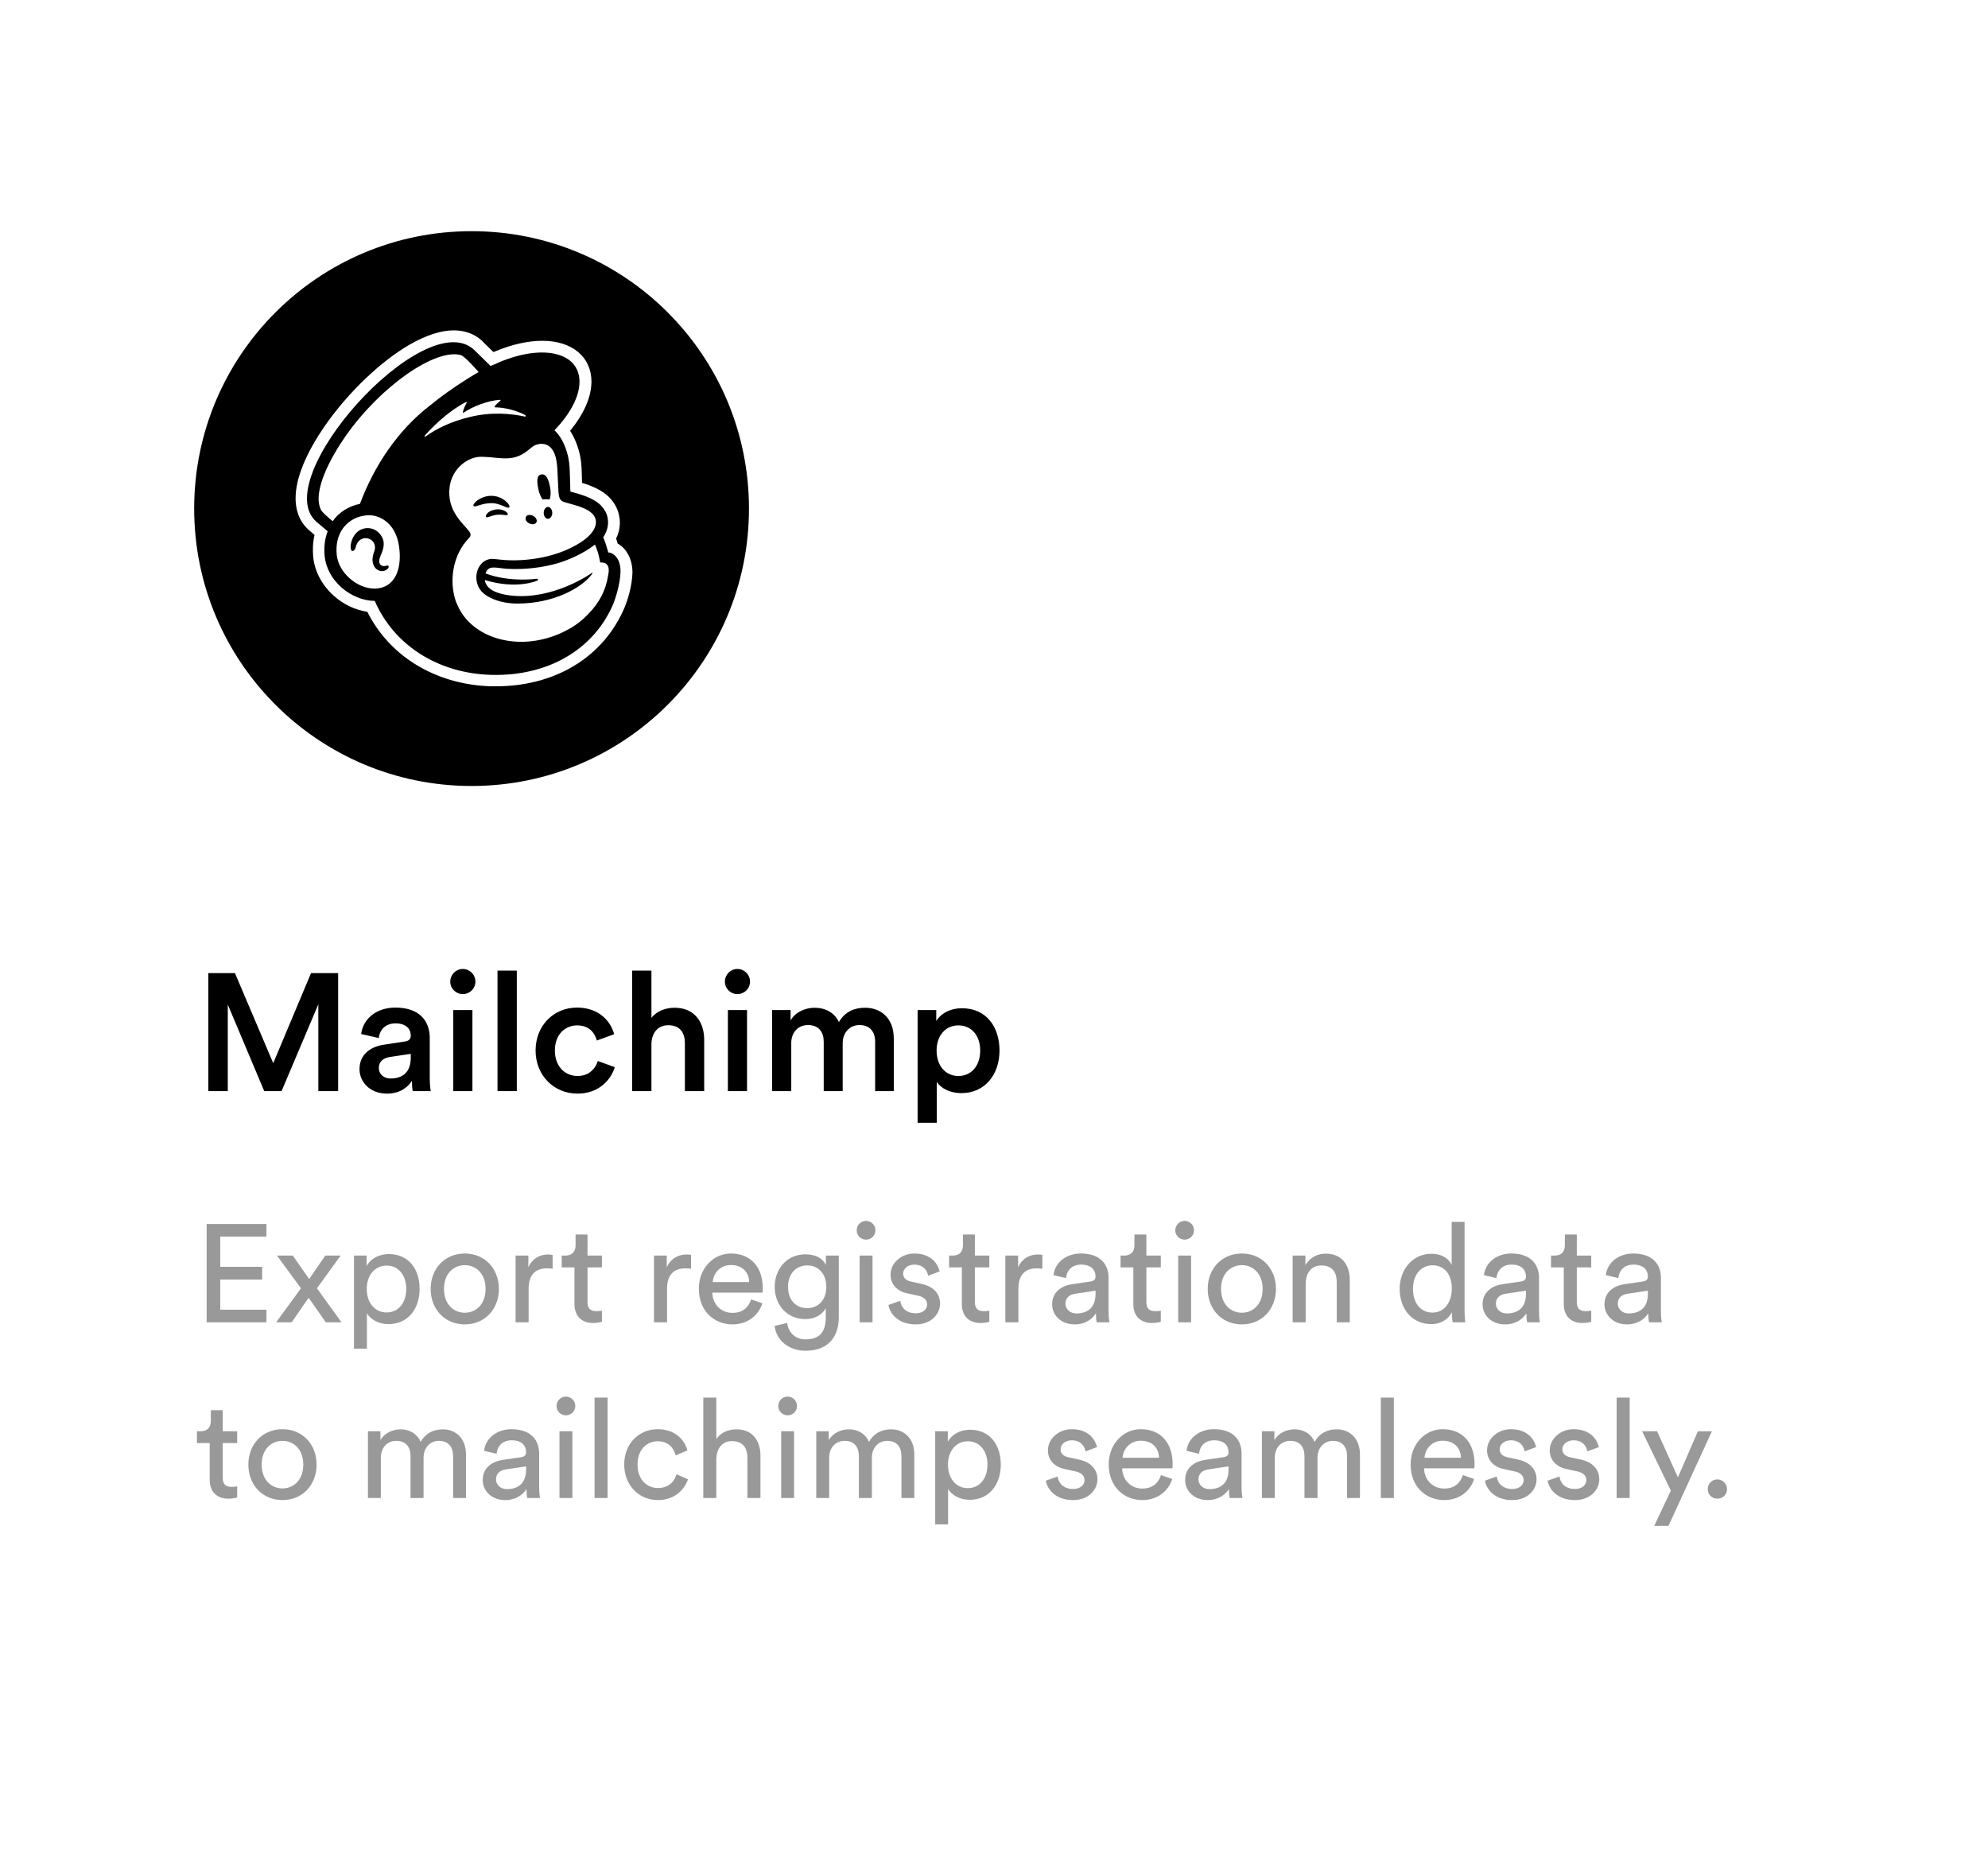 <?xml version="1.0" encoding="UTF-8"?> <svg xmlns="http://www.w3.org/2000/svg" width="215" height="202" viewBox="0 0 215 202" fill="none"><g filter="url(#filter0_d_109_443)"><path d="M5 15C5 9.477 9.477 5 15 5H200C205.523 5 210 9.477 210 15V187C210 192.523 205.523 197 200 197H15C9.477 197 5 192.523 5 187V15Z" fill="white"></path></g><g clip-path="url(#clip0_109_443)"><path d="M21 55C21 38.431 34.431 25 51 25C67.569 25 81 38.431 81 55C81 71.569 67.569 85 51 85C34.431 85 21 71.569 21 55Z" fill="black"></path><mask id="mask0_109_443" style="mask-type:alpha" maskUnits="userSpaceOnUse" x="21" y="25" width="60" height="60"><path d="M21 55C21 38.431 34.431 25 51 25C67.569 25 81 38.431 81 55C81 71.569 67.569 85 51 85C34.431 85 21 71.569 21 55Z" fill="black"></path></mask><g mask="url(#mask0_109_443)"> </g><path d="M40.073 55.727C39.764 55.709 39.491 55.745 39.255 55.782C37.309 56.182 36.2 57.836 36.418 60C36.618 61.945 38.582 63.6 40.418 63.654C40.6 63.654 40.8 63.654 40.982 63.618C42.964 63.273 43.473 61.127 43.145 59.018C42.782 56.636 41.182 55.782 40.073 55.727ZM42.018 61.382C41.945 61.545 41.654 61.782 41.255 61.764C40.836 61.727 40.364 61.418 40.291 60.654C40.255 60.273 40.4 59.818 40.491 59.582C40.654 59.109 40.509 58.636 40.109 58.364C39.873 58.218 39.6 58.164 39.327 58.218C39.054 58.273 38.836 58.436 38.691 58.654C38.564 58.836 38.491 59.091 38.455 59.218C38.436 59.255 38.436 59.273 38.436 59.291C38.345 59.527 38.2 59.6 38.109 59.582C38.054 59.582 38 59.545 37.964 59.436C37.855 59.127 37.945 58.273 38.509 57.654C38.873 57.255 39.436 57.054 39.982 57.127C40.545 57.2 41.036 57.545 41.327 58.109C41.709 58.855 41.364 59.618 41.164 60.091C41.145 60.145 41.127 60.182 41.109 60.236C40.982 60.545 40.982 60.818 41.091 61C41.182 61.145 41.345 61.218 41.527 61.218C41.618 61.218 41.691 61.2 41.764 61.182C41.873 61.164 41.964 61.127 42.036 61.218C42.036 61.218 42.054 61.273 42.018 61.382Z" fill="white"></path><path d="M67.6 59.455C67.364 59.164 67.091 58.946 66.8 58.782C66.782 58.691 66.745 58.618 66.727 58.527C66.691 58.418 66.654 58.327 66.636 58.236C67.109 57.255 67.073 56.382 66.982 55.909C66.855 55.109 66.509 54.436 65.909 53.8C65.164 53.018 63.927 52.509 62.945 52.218C62.927 51.745 62.927 51.218 62.909 50.891C62.891 50.455 62.855 49.545 62.564 48.618C62.345 47.855 62.036 47.164 61.654 46.582C63.145 44.782 63.964 42.927 63.964 41.273C63.964 38.6 61.873 36.855 58.654 36.855C57.127 36.855 55.382 37.236 53.6 37.982C53.6 37.982 53.491 38.018 53.364 38.073C52.818 37.545 52.109 36.855 52.073 36.8C51.255 36.091 50.255 35.727 49.073 35.727C47.673 35.727 46.073 36.255 44.291 37.273C42.764 38.164 41.127 39.418 39.545 40.927C36.327 44 33.727 47.673 32.6 50.745C32.109 52.073 31.909 53.273 31.982 54.309C32.073 55.582 32.582 56.636 33.473 57.382L34.018 57.855C33.836 58.6 33.8 59.4 33.873 60.236C34.036 61.818 34.836 63.309 36.127 64.455C37.164 65.382 38.436 65.964 39.727 66.164C40.873 68.455 42.636 70.4 44.836 71.782C47.218 73.291 50.073 74.127 53.091 74.218C53.291 74.218 53.473 74.218 53.673 74.218C56.782 74.218 59.691 73.455 62.091 72C64.564 70.509 66.454 68.309 67.564 65.655C67.564 65.636 67.564 65.636 67.582 65.618C67.782 65.127 68.4 63.4 68.4 61.764C68.364 60.636 67.945 59.891 67.6 59.455ZM66.364 65.218C64.236 70.327 59.145 73.164 53.091 72.982C47.436 72.818 42.636 69.836 40.527 64.982C39.255 64.982 37.945 64.418 36.945 63.545C35.891 62.618 35.236 61.4 35.109 60.145C35.018 59.164 35.127 58.255 35.436 57.455L34.255 56.455C28.836 51.873 45.782 33.036 51.2 37.764C51.236 37.782 53.036 39.564 53.054 39.582C53.054 39.582 54.054 39.164 54.054 39.145C58.8 37.182 62.654 38.127 62.673 41.273C62.673 42.909 61.636 44.8 59.964 46.527C60.564 47.091 61.054 47.964 61.327 48.964C61.564 49.709 61.6 50.455 61.618 50.927C61.654 51.6 61.673 53.145 61.691 53.164C61.727 53.182 62.218 53.309 62.364 53.346C63.636 53.709 64.545 54.182 64.982 54.655C65.418 55.127 65.654 55.564 65.727 56.091C65.8 56.509 65.8 57.273 65.236 58.109C65.236 58.109 65.382 58.418 65.527 58.873C65.673 59.327 65.764 59.691 65.782 59.745C66.291 59.745 67.109 60.346 67.109 61.764C67.091 63.236 66.491 64.855 66.364 65.218Z" fill="white"></path><path d="M65.509 60.946C65.236 60.782 64.909 60.836 64.909 60.836C64.909 60.836 64.764 59.818 64.345 58.891C63.091 59.873 61.491 60.564 60.255 60.927C58.836 61.327 56.927 61.636 54.782 61.509C53.6 61.418 52.818 61.073 52.509 62.018C55.218 63.018 58.073 62.582 58.073 62.582C58.127 62.582 58.182 62.618 58.182 62.673C58.182 62.709 58.164 62.764 58.127 62.782C58.127 62.782 55.927 63.8 52.436 62.727C52.527 63.545 53.327 63.909 53.709 64.055C54.182 64.236 54.709 64.327 54.709 64.327C59.036 65.073 63.091 62.6 64 61.964C64.073 61.909 64.109 61.964 64.055 62.036C64 62.109 64 62.127 63.964 62.164C62.855 63.6 59.855 65.273 55.945 65.273C54.236 65.273 52.545 64.673 51.909 63.745C50.945 62.309 51.855 60.236 53.473 60.455C53.473 60.455 54.018 60.509 54.182 60.527C56.2 60.745 59.127 60.473 61.527 59.346C63.727 58.327 64.564 57.2 64.436 56.291C64.4 56.036 64.291 55.782 64.055 55.545C63.654 55.164 63.036 54.855 61.964 54.564C61.618 54.473 61.382 54.4 61.127 54.327C60.673 54.182 60.455 54.055 60.4 53.2C60.382 52.818 60.309 51.527 60.291 50.982C60.255 50.036 60.127 48.745 59.327 48.218C59.127 48.073 58.891 48.018 58.636 48C58.4 47.982 58.273 48.036 58.236 48.036C57.782 48.109 57.509 48.364 57.182 48.636C56.182 49.473 55.345 49.6 54.4 49.564C53.836 49.545 53.255 49.455 52.564 49.418C52.436 49.418 52.291 49.4 52.164 49.4C50.6 49.327 48.909 50.673 48.636 52.6C48.255 55.273 50.182 56.673 50.745 57.473C50.818 57.564 50.891 57.709 50.891 57.836C50.891 58 50.782 58.109 50.691 58.218C49.091 59.873 48.582 62.473 49.182 64.655C49.255 64.927 49.345 65.182 49.473 65.436C50.891 68.746 55.273 70.291 59.564 68.891C60.145 68.709 60.691 68.473 61.2 68.2C62.164 67.727 63 67.073 63.691 66.327C64.836 65.145 65.509 63.836 65.764 62.255C65.945 61.436 65.764 61.109 65.509 60.946ZM59.727 55.473C59.727 55.818 59.509 56.109 59.255 56.109C59 56.109 58.8 55.818 58.8 55.455C58.8 55.109 59.018 54.818 59.273 54.818C59.527 54.836 59.727 55.127 59.727 55.473ZM58.545 51.309C59.054 51.236 59.291 51.745 59.473 52.6C59.6 53.182 59.564 53.709 59.436 54.018C59.2 53.982 58.945 53.982 58.691 54.018C58.491 53.764 58.309 53.346 58.218 52.873C58.036 52 58.054 51.382 58.545 51.309ZM56.873 55.909C56.982 55.673 57.327 55.618 57.654 55.782C57.964 55.946 58.127 56.255 58.018 56.473C57.909 56.709 57.564 56.764 57.236 56.6C56.927 56.455 56.764 56.145 56.873 55.909ZM54.909 55.655C54.855 55.727 54.745 55.727 54.509 55.691C54.091 55.636 53.654 55.618 53 55.855C53 55.855 52.764 55.946 52.654 55.946C52.618 55.946 52.6 55.927 52.582 55.909C52.564 55.891 52.545 55.873 52.545 55.818C52.545 55.727 52.636 55.582 52.764 55.455C52.927 55.309 53.182 55.164 53.654 55.091C54.291 55.018 54.764 55.309 54.873 55.491C54.945 55.582 54.927 55.618 54.909 55.655ZM51.327 54.764C51.236 54.745 51.2 54.709 51.2 54.673C51.164 54.527 51.4 54.291 51.636 54.109C52.364 53.582 53.309 53.473 54.091 53.818C54.473 53.982 54.836 54.273 55.018 54.564C55.109 54.709 55.127 54.818 55.073 54.873C54.982 54.964 54.764 54.855 54.4 54.709C54.036 54.564 53.582 54.382 53.018 54.418C52.218 54.436 51.527 54.782 51.327 54.764Z" fill="white"></path><path d="M56.782 45.054C56.855 45.073 56.891 44.945 56.836 44.909C55.927 44.4 54.545 44.054 53.545 44.054C53.491 44.054 53.473 44 53.491 43.964C53.655 43.727 53.891 43.509 54.109 43.345C54.164 43.309 54.127 43.236 54.073 43.236C52.673 43.327 51.073 44 50.145 44.618C50.109 44.654 50.036 44.6 50.055 44.564C50.127 44.218 50.346 43.764 50.473 43.545C50.509 43.491 50.455 43.436 50.4 43.473C48.927 44.236 47.273 45.582 45.927 47.127C45.873 47.182 45.946 47.255 46 47.218C47.164 46.382 48.745 45.582 50.836 45.091C53.164 44.509 55.418 44.745 56.782 45.054Z" fill="white"></path><path d="M51.764 40.236C51.764 40.236 50.291 38.527 49.836 38.4C47.091 37.655 41.182 41.745 37.4 47.127C35.873 49.309 33.691 53.164 34.727 55.164C34.855 55.418 35.582 56.036 35.982 56.364C36.636 55.418 37.709 54.727 38.927 54.491C40.473 50.346 43.054 46.509 46.473 43.873C49.036 41.764 51.764 40.236 51.764 40.236Z" fill="white"></path></g><path d="M36.57 118V105.238H33.636L29.55 114.976L25.41 105.238H22.53V118H24.636V108.64L28.578 118H30.45L34.428 108.604V118H36.57ZM38.881 115.624C38.881 117.01 40.015 118.27 41.851 118.27C43.273 118.27 44.137 117.55 44.551 116.884C44.551 117.586 44.623 117.946 44.641 118H46.585C46.567 117.91 46.477 117.388 46.477 116.596V112.24C46.477 110.494 45.451 108.964 42.751 108.964C40.591 108.964 39.223 110.314 39.061 111.826L40.969 112.258C41.059 111.376 41.671 110.674 42.769 110.674C43.921 110.674 44.425 111.268 44.425 112.006C44.425 112.312 44.281 112.564 43.777 112.636L41.527 112.978C40.033 113.194 38.881 114.058 38.881 115.624ZM42.247 116.632C41.419 116.632 40.969 116.092 40.969 115.498C40.969 114.778 41.491 114.418 42.139 114.31L44.425 113.968V114.364C44.425 116.074 43.417 116.632 42.247 116.632ZM51.091 118V109.234H49.021V118H51.091ZM48.697 106.156C48.697 106.912 49.309 107.506 50.047 107.506C50.803 107.506 51.415 106.912 51.415 106.156C51.415 105.4 50.803 104.788 50.047 104.788C49.309 104.788 48.697 105.4 48.697 106.156ZM55.892 118V104.968H53.804V118H55.892ZM62.422 110.89C63.754 110.89 64.348 111.754 64.546 112.528L66.418 111.844C66.058 110.44 64.762 108.964 62.404 108.964C59.884 108.964 57.922 110.908 57.922 113.608C57.922 116.272 59.884 118.27 62.458 118.27C64.762 118.27 66.076 116.776 66.49 115.408L64.654 114.742C64.456 115.408 63.826 116.362 62.458 116.362C61.144 116.362 60.01 115.372 60.01 113.608C60.01 111.844 61.144 110.89 62.422 110.89ZM70.452 112.852C70.488 111.736 71.118 110.872 72.27 110.872C73.584 110.872 74.07 111.736 74.07 112.816V118H76.158V112.456C76.158 110.53 75.114 108.982 72.954 108.982C72.036 108.982 71.046 109.306 70.452 110.08V104.968H68.364V118H70.452V112.852ZM80.79 118V109.234H78.72V118H80.79ZM78.396 106.156C78.396 106.912 79.008 107.506 79.746 107.506C80.502 107.506 81.114 106.912 81.114 106.156C81.114 105.4 80.502 104.788 79.746 104.788C79.008 104.788 78.396 105.4 78.396 106.156ZM85.574 118V112.798C85.574 111.682 86.276 110.854 87.392 110.854C88.58 110.854 89.084 111.646 89.084 112.654V118H91.136V112.798C91.136 111.718 91.856 110.854 92.954 110.854C94.124 110.854 94.646 111.628 94.646 112.654V118H96.662V112.312C96.662 109.99 95.15 108.982 93.566 108.982C92.432 108.982 91.406 109.378 90.722 110.53C90.254 109.504 89.246 108.982 88.094 108.982C87.104 108.982 86.006 109.45 85.502 110.35V109.234H83.504V118H85.574ZM101.309 121.42V117.01C101.759 117.676 102.713 118.216 103.973 118.216C106.493 118.216 108.095 116.236 108.095 113.608C108.095 111.016 106.637 109.036 104.045 109.036C102.695 109.036 101.687 109.666 101.255 110.422V109.234H99.239V121.42H101.309ZM106.007 113.608C106.007 115.282 105.035 116.362 103.649 116.362C102.281 116.362 101.291 115.282 101.291 113.608C101.291 111.97 102.281 110.89 103.649 110.89C105.053 110.89 106.007 111.97 106.007 113.608Z" fill="black"></path><path d="M28.815 143V141.635H23.82V138.38H28.35V137H23.82V133.73H28.815V132.365H22.35V143H28.815ZM29.866 143H31.546L33.376 140.345L35.236 143H36.931C36.496 142.415 34.711 139.91 34.276 139.325L36.841 135.785H35.176L33.436 138.32L31.666 135.785H29.956L32.551 139.325L29.866 143ZM39.679 145.85V142.025C40.069 142.67 40.909 143.195 42.019 143.195C44.134 143.195 45.379 141.53 45.379 139.385C45.379 137.285 44.224 135.62 42.064 135.62C40.894 135.62 40.039 136.19 39.649 136.91V135.785H38.284V145.85H39.679ZM43.939 139.385C43.939 140.87 43.114 141.935 41.809 141.935C40.519 141.935 39.664 140.87 39.664 139.385C39.664 137.945 40.519 136.865 41.809 136.865C43.129 136.865 43.939 137.945 43.939 139.385ZM50.266 141.965C49.066 141.965 48.016 141.065 48.016 139.385C48.016 137.72 49.066 136.82 50.266 136.82C51.466 136.82 52.516 137.72 52.516 139.385C52.516 141.065 51.466 141.965 50.266 141.965ZM50.266 135.56C48.106 135.56 46.576 137.195 46.576 139.385C46.576 141.59 48.106 143.225 50.266 143.225C52.426 143.225 53.956 141.59 53.956 139.385C53.956 137.195 52.426 135.56 50.266 135.56ZM59.765 135.71C59.69 135.695 59.495 135.665 59.3 135.665C58.565 135.665 57.665 135.935 57.14 137.045V135.785H55.76V143H57.17V139.385C57.17 137.795 57.965 137.165 59.15 137.165C59.345 137.165 59.555 137.18 59.765 137.21V135.71ZM63.538 133.505H62.248V134.675C62.248 135.305 61.918 135.785 61.138 135.785H60.748V137.06H62.128V141.02C62.128 142.325 62.908 143.075 64.138 143.075C64.618 143.075 64.978 142.985 65.098 142.94V141.74C64.978 141.77 64.723 141.8 64.543 141.8C63.808 141.8 63.538 141.47 63.538 140.81V137.06H65.098V135.785H63.538V133.505ZM74.735 135.71C74.66 135.695 74.465 135.665 74.27 135.665C73.535 135.665 72.635 135.935 72.11 137.045V135.785H70.73V143H72.14V139.385C72.14 137.795 72.935 137.165 74.12 137.165C74.315 137.165 74.525 137.18 74.735 137.21V135.71ZM77.08 138.65C77.14 137.72 77.86 136.805 79.045 136.805C80.32 136.805 80.995 137.615 81.025 138.65H77.08ZM81.235 140.525C80.965 141.335 80.38 141.98 79.21 141.98C77.995 141.98 77.065 141.08 77.035 139.79H82.465C82.48 139.7 82.495 139.52 82.495 139.34C82.495 137.09 81.25 135.56 79.03 135.56C77.215 135.56 75.58 137.105 75.58 139.37C75.58 141.815 77.275 143.225 79.21 143.225C80.89 143.225 82.045 142.22 82.45 140.945L81.235 140.525ZM83.77 143.39C83.95 144.935 85.3 146.075 87.1 146.075C89.815 146.075 90.715 144.29 90.715 142.46V135.785H89.32V136.79C88.96 136.07 88.21 135.65 87.1 135.65C85.12 135.65 83.785 137.21 83.785 139.16C83.785 141.2 85.18 142.655 87.1 142.655C88.18 142.655 88.96 142.13 89.305 141.47V142.505C89.305 144.065 88.615 144.845 87.1 144.845C86.005 144.845 85.24 144.08 85.135 143.075L83.77 143.39ZM87.31 141.47C86.035 141.47 85.225 140.57 85.225 139.16C85.225 137.765 86.065 136.85 87.31 136.85C88.525 136.85 89.365 137.765 89.365 139.16C89.365 140.555 88.525 141.47 87.31 141.47ZM94.362 143V135.785H92.967V143H94.362ZM92.652 133.055C92.652 133.61 93.102 134.06 93.657 134.06C94.227 134.06 94.677 133.61 94.677 133.055C94.677 132.485 94.227 132.035 93.657 132.035C93.102 132.035 92.652 132.485 92.652 133.055ZM96.085 141.125C96.206 141.95 97.046 143.225 99.025 143.225C100.811 143.225 101.666 142.01 101.666 140.99C101.666 139.925 100.976 139.13 99.671 138.845L98.501 138.59C97.945 138.47 97.675 138.155 97.675 137.72C97.675 137.225 98.156 136.76 98.876 136.76C100.016 136.76 100.316 137.585 100.376 137.96L101.621 137.495C101.471 136.85 100.856 135.56 98.876 135.56C97.466 135.56 96.311 136.61 96.311 137.84C96.311 138.86 96.986 139.625 98.111 139.865L99.341 140.135C99.941 140.27 100.271 140.615 100.271 141.065C100.271 141.575 99.835 142.025 99.04 142.025C98.02 142.025 97.451 141.425 97.361 140.675L96.085 141.125ZM105.433 133.505H104.143V134.675C104.143 135.305 103.813 135.785 103.033 135.785H102.643V137.06H104.023V141.02C104.023 142.325 104.803 143.075 106.033 143.075C106.513 143.075 106.873 142.985 106.993 142.94V141.74C106.873 141.77 106.618 141.8 106.438 141.8C105.703 141.8 105.433 141.47 105.433 140.81V137.06H106.993V135.785H105.433V133.505ZM112.733 135.71C112.658 135.695 112.463 135.665 112.268 135.665C111.533 135.665 110.633 135.935 110.108 137.045V135.785H108.728V143H110.138V139.385C110.138 137.795 110.933 137.165 112.118 137.165C112.313 137.165 112.523 137.18 112.733 137.21V135.71ZM113.786 141.065C113.786 142.205 114.731 143.225 116.201 143.225C117.491 143.225 118.211 142.535 118.526 142.025C118.526 142.55 118.571 142.82 118.601 143H119.981C119.951 142.82 119.891 142.445 119.891 141.815V138.2C119.891 136.79 119.051 135.56 116.891 135.56C115.331 135.56 114.086 136.52 113.936 137.9L115.286 138.215C115.376 137.375 115.931 136.76 116.921 136.76C118.016 136.76 118.481 137.345 118.481 138.05C118.481 138.305 118.361 138.53 117.926 138.59L115.976 138.875C114.731 139.055 113.786 139.775 113.786 141.065ZM116.396 142.04C115.676 142.04 115.226 141.53 115.226 140.99C115.226 140.345 115.676 140 116.276 139.91L118.481 139.58V139.91C118.481 141.485 117.551 142.04 116.396 142.04ZM123.978 133.505H122.688V134.675C122.688 135.305 122.358 135.785 121.578 135.785H121.188V137.06H122.568V141.02C122.568 142.325 123.348 143.075 124.578 143.075C125.058 143.075 125.418 142.985 125.538 142.94V141.74C125.418 141.77 125.163 141.8 124.983 141.8C124.248 141.8 123.978 141.47 123.978 140.81V137.06H125.538V135.785H123.978V133.505ZM128.815 143V135.785H127.42V143H128.815ZM127.105 133.055C127.105 133.61 127.555 134.06 128.11 134.06C128.68 134.06 129.13 133.61 129.13 133.055C129.13 132.485 128.68 132.035 128.11 132.035C127.555 132.035 127.105 132.485 127.105 133.055ZM134.304 141.965C133.104 141.965 132.054 141.065 132.054 139.385C132.054 137.72 133.104 136.82 134.304 136.82C135.504 136.82 136.554 137.72 136.554 139.385C136.554 141.065 135.504 141.965 134.304 141.965ZM134.304 135.56C132.144 135.56 130.614 137.195 130.614 139.385C130.614 141.59 132.144 143.225 134.304 143.225C136.464 143.225 137.994 141.59 137.994 139.385C137.994 137.195 136.464 135.56 134.304 135.56ZM141.208 138.83C141.208 137.735 141.778 136.85 142.888 136.85C144.148 136.85 144.568 137.66 144.568 138.665V143H145.978V138.425C145.978 136.82 145.123 135.575 143.398 135.575C142.558 135.575 141.703 135.92 141.178 136.82V135.785H139.798V143H141.208V138.83ZM152.811 139.37C152.811 137.885 153.651 136.835 154.941 136.835C156.231 136.835 157.011 137.855 157.011 139.34C157.011 140.825 156.216 141.95 154.926 141.95C153.576 141.95 152.811 140.855 152.811 139.37ZM157.026 142.025C157.026 142.46 157.071 142.835 157.101 143H158.466C158.451 142.88 158.391 142.355 158.391 141.665V132.14H156.996V136.805C156.756 136.22 156.066 135.59 154.791 135.59C152.751 135.59 151.371 137.33 151.371 139.37C151.371 141.515 152.676 143.195 154.791 143.195C155.916 143.195 156.681 142.595 157.026 141.905V142.025ZM160.339 141.065C160.339 142.205 161.284 143.225 162.754 143.225C164.044 143.225 164.764 142.535 165.079 142.025C165.079 142.55 165.124 142.82 165.154 143H166.534C166.504 142.82 166.444 142.445 166.444 141.815V138.2C166.444 136.79 165.604 135.56 163.444 135.56C161.884 135.56 160.639 136.52 160.489 137.9L161.839 138.215C161.929 137.375 162.484 136.76 163.474 136.76C164.569 136.76 165.034 137.345 165.034 138.05C165.034 138.305 164.914 138.53 164.479 138.59L162.529 138.875C161.284 139.055 160.339 139.775 160.339 141.065ZM162.949 142.04C162.229 142.04 161.779 141.53 161.779 140.99C161.779 140.345 162.229 140 162.829 139.91L165.034 139.58V139.91C165.034 141.485 164.104 142.04 162.949 142.04ZM170.53 133.505H169.24V134.675C169.24 135.305 168.91 135.785 168.13 135.785H167.74V137.06H169.12V141.02C169.12 142.325 169.9 143.075 171.13 143.075C171.61 143.075 171.97 142.985 172.09 142.94V141.74C171.97 141.77 171.715 141.8 171.535 141.8C170.8 141.8 170.53 141.47 170.53 140.81V137.06H172.09V135.785H170.53V133.505ZM173.522 141.065C173.522 142.205 174.467 143.225 175.937 143.225C177.227 143.225 177.947 142.535 178.262 142.025C178.262 142.55 178.307 142.82 178.337 143H179.717C179.687 142.82 179.627 142.445 179.627 141.815V138.2C179.627 136.79 178.787 135.56 176.627 135.56C175.067 135.56 173.822 136.52 173.672 137.9L175.022 138.215C175.112 137.375 175.667 136.76 176.657 136.76C177.752 136.76 178.217 137.345 178.217 138.05C178.217 138.305 178.097 138.53 177.662 138.59L175.712 138.875C174.467 139.055 173.522 139.775 173.522 141.065ZM176.132 142.04C175.412 142.04 174.962 141.53 174.962 140.99C174.962 140.345 175.412 140 176.012 139.91L178.217 139.58V139.91C178.217 141.485 177.287 142.04 176.132 142.04ZM24.09 152.505H22.8V153.675C22.8 154.305 22.47 154.785 21.69 154.785H21.3V156.06H22.68V160.02C22.68 161.325 23.46 162.075 24.69 162.075C25.17 162.075 25.53 161.985 25.65 161.94V160.74C25.53 160.77 25.275 160.8 25.095 160.8C24.36 160.8 24.09 160.47 24.09 159.81V156.06H25.65V154.785H24.09V152.505ZM30.549 160.965C29.349 160.965 28.299 160.065 28.299 158.385C28.299 156.72 29.349 155.82 30.549 155.82C31.749 155.82 32.799 156.72 32.799 158.385C32.799 160.065 31.749 160.965 30.549 160.965ZM30.549 154.56C28.389 154.56 26.859 156.195 26.859 158.385C26.859 160.59 28.389 162.225 30.549 162.225C32.709 162.225 34.239 160.59 34.239 158.385C34.239 156.195 32.709 154.56 30.549 154.56ZM41.188 162V157.65C41.188 156.57 41.863 155.82 42.868 155.82C43.948 155.82 44.398 156.54 44.398 157.47V162H45.808V157.635C45.808 156.6 46.483 155.82 47.473 155.82C48.538 155.82 49.003 156.525 49.003 157.47V162H50.398V157.32C50.398 155.43 49.168 154.575 47.908 154.575C46.993 154.575 46.063 154.905 45.493 155.94C45.103 155.01 44.233 154.575 43.333 154.575C42.493 154.575 41.593 154.95 41.143 155.745V154.785H39.793V162H41.188ZM52.204 160.065C52.204 161.205 53.149 162.225 54.619 162.225C55.909 162.225 56.629 161.535 56.944 161.025C56.944 161.55 56.989 161.82 57.019 162H58.399C58.369 161.82 58.309 161.445 58.309 160.815V157.2C58.309 155.79 57.469 154.56 55.309 154.56C53.749 154.56 52.504 155.52 52.354 156.9L53.704 157.215C53.794 156.375 54.349 155.76 55.339 155.76C56.434 155.76 56.899 156.345 56.899 157.05C56.899 157.305 56.779 157.53 56.344 157.59L54.394 157.875C53.149 158.055 52.204 158.775 52.204 160.065ZM54.814 161.04C54.094 161.04 53.644 160.53 53.644 159.99C53.644 159.345 54.094 159 54.694 158.91L56.899 158.58V158.91C56.899 160.485 55.969 161.04 54.814 161.04ZM61.901 162V154.785H60.506V162H61.901ZM60.191 152.055C60.191 152.61 60.641 153.06 61.196 153.06C61.766 153.06 62.216 152.61 62.216 152.055C62.216 151.485 61.766 151.035 61.196 151.035C60.641 151.035 60.191 151.485 60.191 152.055ZM65.71 162V151.14H64.3V162H65.71ZM71.138 155.865C72.368 155.865 72.893 156.69 73.073 157.395L74.348 156.855C74.048 155.76 73.058 154.56 71.138 154.56C69.083 154.56 67.508 156.135 67.508 158.385C67.508 160.575 69.053 162.225 71.153 162.225C73.028 162.225 74.063 161.01 74.408 159.975L73.163 159.435C72.998 160.005 72.503 160.92 71.153 160.92C69.983 160.92 68.948 160.035 68.948 158.385C68.948 156.705 69.998 155.865 71.138 155.865ZM77.472 157.755C77.502 156.69 78.072 155.85 79.152 155.85C80.412 155.85 80.832 156.66 80.832 157.665V162H82.242V157.425C82.242 155.82 81.387 154.575 79.662 154.575C78.837 154.575 77.997 154.86 77.472 155.625V151.14H76.062V162H77.472V157.755ZM85.88 162V154.785H84.485V162H85.88ZM84.17 152.055C84.17 152.61 84.62 153.06 85.175 153.06C85.745 153.06 86.195 152.61 86.195 152.055C86.195 151.485 85.745 151.035 85.175 151.035C84.62 151.035 84.17 151.485 84.17 152.055ZM89.674 162V157.65C89.674 156.57 90.349 155.82 91.354 155.82C92.434 155.82 92.884 156.54 92.884 157.47V162H94.294V157.635C94.294 156.6 94.969 155.82 95.959 155.82C97.024 155.82 97.489 156.525 97.489 157.47V162H98.884V157.32C98.884 155.43 97.654 154.575 96.394 154.575C95.479 154.575 94.549 154.905 93.979 155.94C93.589 155.01 92.719 154.575 91.819 154.575C90.979 154.575 90.079 154.95 89.629 155.745V154.785H88.279V162H89.674ZM102.535 164.85V161.025C102.925 161.67 103.765 162.195 104.875 162.195C106.99 162.195 108.235 160.53 108.235 158.385C108.235 156.285 107.08 154.62 104.92 154.62C103.75 154.62 102.895 155.19 102.505 155.91V154.785H101.14V164.85H102.535ZM106.795 158.385C106.795 159.87 105.97 160.935 104.665 160.935C103.375 160.935 102.52 159.87 102.52 158.385C102.52 156.945 103.375 155.865 104.665 155.865C105.985 155.865 106.795 156.945 106.795 158.385ZM113.107 160.125C113.227 160.95 114.067 162.225 116.047 162.225C117.832 162.225 118.687 161.01 118.687 159.99C118.687 158.925 117.997 158.13 116.692 157.845L115.522 157.59C114.967 157.47 114.697 157.155 114.697 156.72C114.697 156.225 115.177 155.76 115.897 155.76C117.037 155.76 117.337 156.585 117.397 156.96L118.642 156.495C118.492 155.85 117.877 154.56 115.897 154.56C114.487 154.56 113.332 155.61 113.332 156.84C113.332 157.86 114.007 158.625 115.132 158.865L116.362 159.135C116.962 159.27 117.292 159.615 117.292 160.065C117.292 160.575 116.857 161.025 116.062 161.025C115.042 161.025 114.472 160.425 114.382 159.675L113.107 160.125ZM121.406 157.65C121.466 156.72 122.186 155.805 123.371 155.805C124.646 155.805 125.321 156.615 125.351 157.65H121.406ZM125.561 159.525C125.291 160.335 124.706 160.98 123.536 160.98C122.321 160.98 121.391 160.08 121.361 158.79H126.791C126.806 158.7 126.821 158.52 126.821 158.34C126.821 156.09 125.576 154.56 123.356 154.56C121.541 154.56 119.906 156.105 119.906 158.37C119.906 160.815 121.601 162.225 123.536 162.225C125.216 162.225 126.371 161.22 126.776 159.945L125.561 159.525ZM128.171 160.065C128.171 161.205 129.116 162.225 130.586 162.225C131.876 162.225 132.596 161.535 132.911 161.025C132.911 161.55 132.956 161.82 132.986 162H134.366C134.336 161.82 134.276 161.445 134.276 160.815V157.2C134.276 155.79 133.436 154.56 131.276 154.56C129.716 154.56 128.471 155.52 128.321 156.9L129.671 157.215C129.761 156.375 130.316 155.76 131.306 155.76C132.401 155.76 132.866 156.345 132.866 157.05C132.866 157.305 132.746 157.53 132.311 157.59L130.361 157.875C129.116 158.055 128.171 158.775 128.171 160.065ZM130.781 161.04C130.061 161.04 129.611 160.53 129.611 159.99C129.611 159.345 130.061 159 130.661 158.91L132.866 158.58V158.91C132.866 160.485 131.936 161.04 130.781 161.04ZM137.867 162V157.65C137.867 156.57 138.542 155.82 139.547 155.82C140.627 155.82 141.077 156.54 141.077 157.47V162H142.487V157.635C142.487 156.6 143.162 155.82 144.152 155.82C145.217 155.82 145.682 156.525 145.682 157.47V162H147.077V157.32C147.077 155.43 145.847 154.575 144.587 154.575C143.672 154.575 142.742 154.905 142.172 155.94C141.782 155.01 140.912 154.575 140.012 154.575C139.172 154.575 138.272 154.95 137.822 155.745V154.785H136.472V162H137.867ZM150.744 162V151.14H149.334V162H150.744ZM154.057 157.65C154.117 156.72 154.837 155.805 156.022 155.805C157.297 155.805 157.972 156.615 158.002 157.65H154.057ZM158.212 159.525C157.942 160.335 157.357 160.98 156.187 160.98C154.972 160.98 154.042 160.08 154.012 158.79H159.442C159.457 158.7 159.472 158.52 159.472 158.34C159.472 156.09 158.227 154.56 156.007 154.56C154.192 154.56 152.557 156.105 152.557 158.37C152.557 160.815 154.252 162.225 156.187 162.225C157.867 162.225 159.022 161.22 159.427 159.945L158.212 159.525ZM160.597 160.125C160.717 160.95 161.557 162.225 163.537 162.225C165.322 162.225 166.177 161.01 166.177 159.99C166.177 158.925 165.487 158.13 164.182 157.845L163.012 157.59C162.457 157.47 162.187 157.155 162.187 156.72C162.187 156.225 162.667 155.76 163.387 155.76C164.527 155.76 164.827 156.585 164.887 156.96L166.132 156.495C165.982 155.85 165.367 154.56 163.387 154.56C161.977 154.56 160.822 155.61 160.822 156.84C160.822 157.86 161.497 158.625 162.622 158.865L163.852 159.135C164.452 159.27 164.782 159.615 164.782 160.065C164.782 160.575 164.347 161.025 163.552 161.025C162.532 161.025 161.962 160.425 161.872 159.675L160.597 160.125ZM167.379 160.125C167.499 160.95 168.339 162.225 170.319 162.225C172.104 162.225 172.959 161.01 172.959 159.99C172.959 158.925 172.269 158.13 170.964 157.845L169.794 157.59C169.239 157.47 168.969 157.155 168.969 156.72C168.969 156.225 169.449 155.76 170.169 155.76C171.309 155.76 171.609 156.585 171.669 156.96L172.914 156.495C172.764 155.85 172.149 154.56 170.169 154.56C168.759 154.56 167.604 155.61 167.604 156.84C167.604 157.86 168.279 158.625 169.404 158.865L170.634 159.135C171.234 159.27 171.564 159.615 171.564 160.065C171.564 160.575 171.129 161.025 170.334 161.025C169.314 161.025 168.744 160.425 168.654 159.675L167.379 160.125ZM176.247 162V151.14H174.837V162H176.247ZM180.445 165.015L185.14 154.785H183.625L181.465 159.765L179.215 154.785H177.595L180.7 161.205L178.9 165.015H180.445ZM184.692 161.04C184.692 161.625 185.142 162.075 185.727 162.075C186.312 162.075 186.777 161.625 186.777 161.04C186.777 160.455 186.312 159.99 185.727 159.99C185.142 159.99 184.692 160.455 184.692 161.04Z" fill="#999999"></path><defs><filter id="filter0_d_109_443" x="0" y="0" width="215" height="202" color-interpolation-filters="sRGB"><feFlood flood-opacity="0" result="BackgroundImageFix"></feFlood><feColorMatrix in="SourceAlpha" type="matrix" values="0 0 0 0 0 0 0 0 0 0 0 0 0 0 0 0 0 0 127 0" result="hardAlpha"></feColorMatrix><feOffset></feOffset><feGaussianBlur stdDeviation="2.5"></feGaussianBlur><feColorMatrix type="matrix" values="0 0 0 0 0 0 0 0 0 0 0 0 0 0 0 0 0 0 0.1 0"></feColorMatrix><feBlend mode="normal" in2="BackgroundImageFix" result="effect1_dropShadow_109_443"></feBlend><feBlend mode="normal" in="SourceGraphic" in2="effect1_dropShadow_109_443" result="shape"></feBlend></filter><clipPath id="clip0_109_443"><rect width="60" height="60" fill="white" transform="translate(21 25)"></rect></clipPath></defs></svg> 